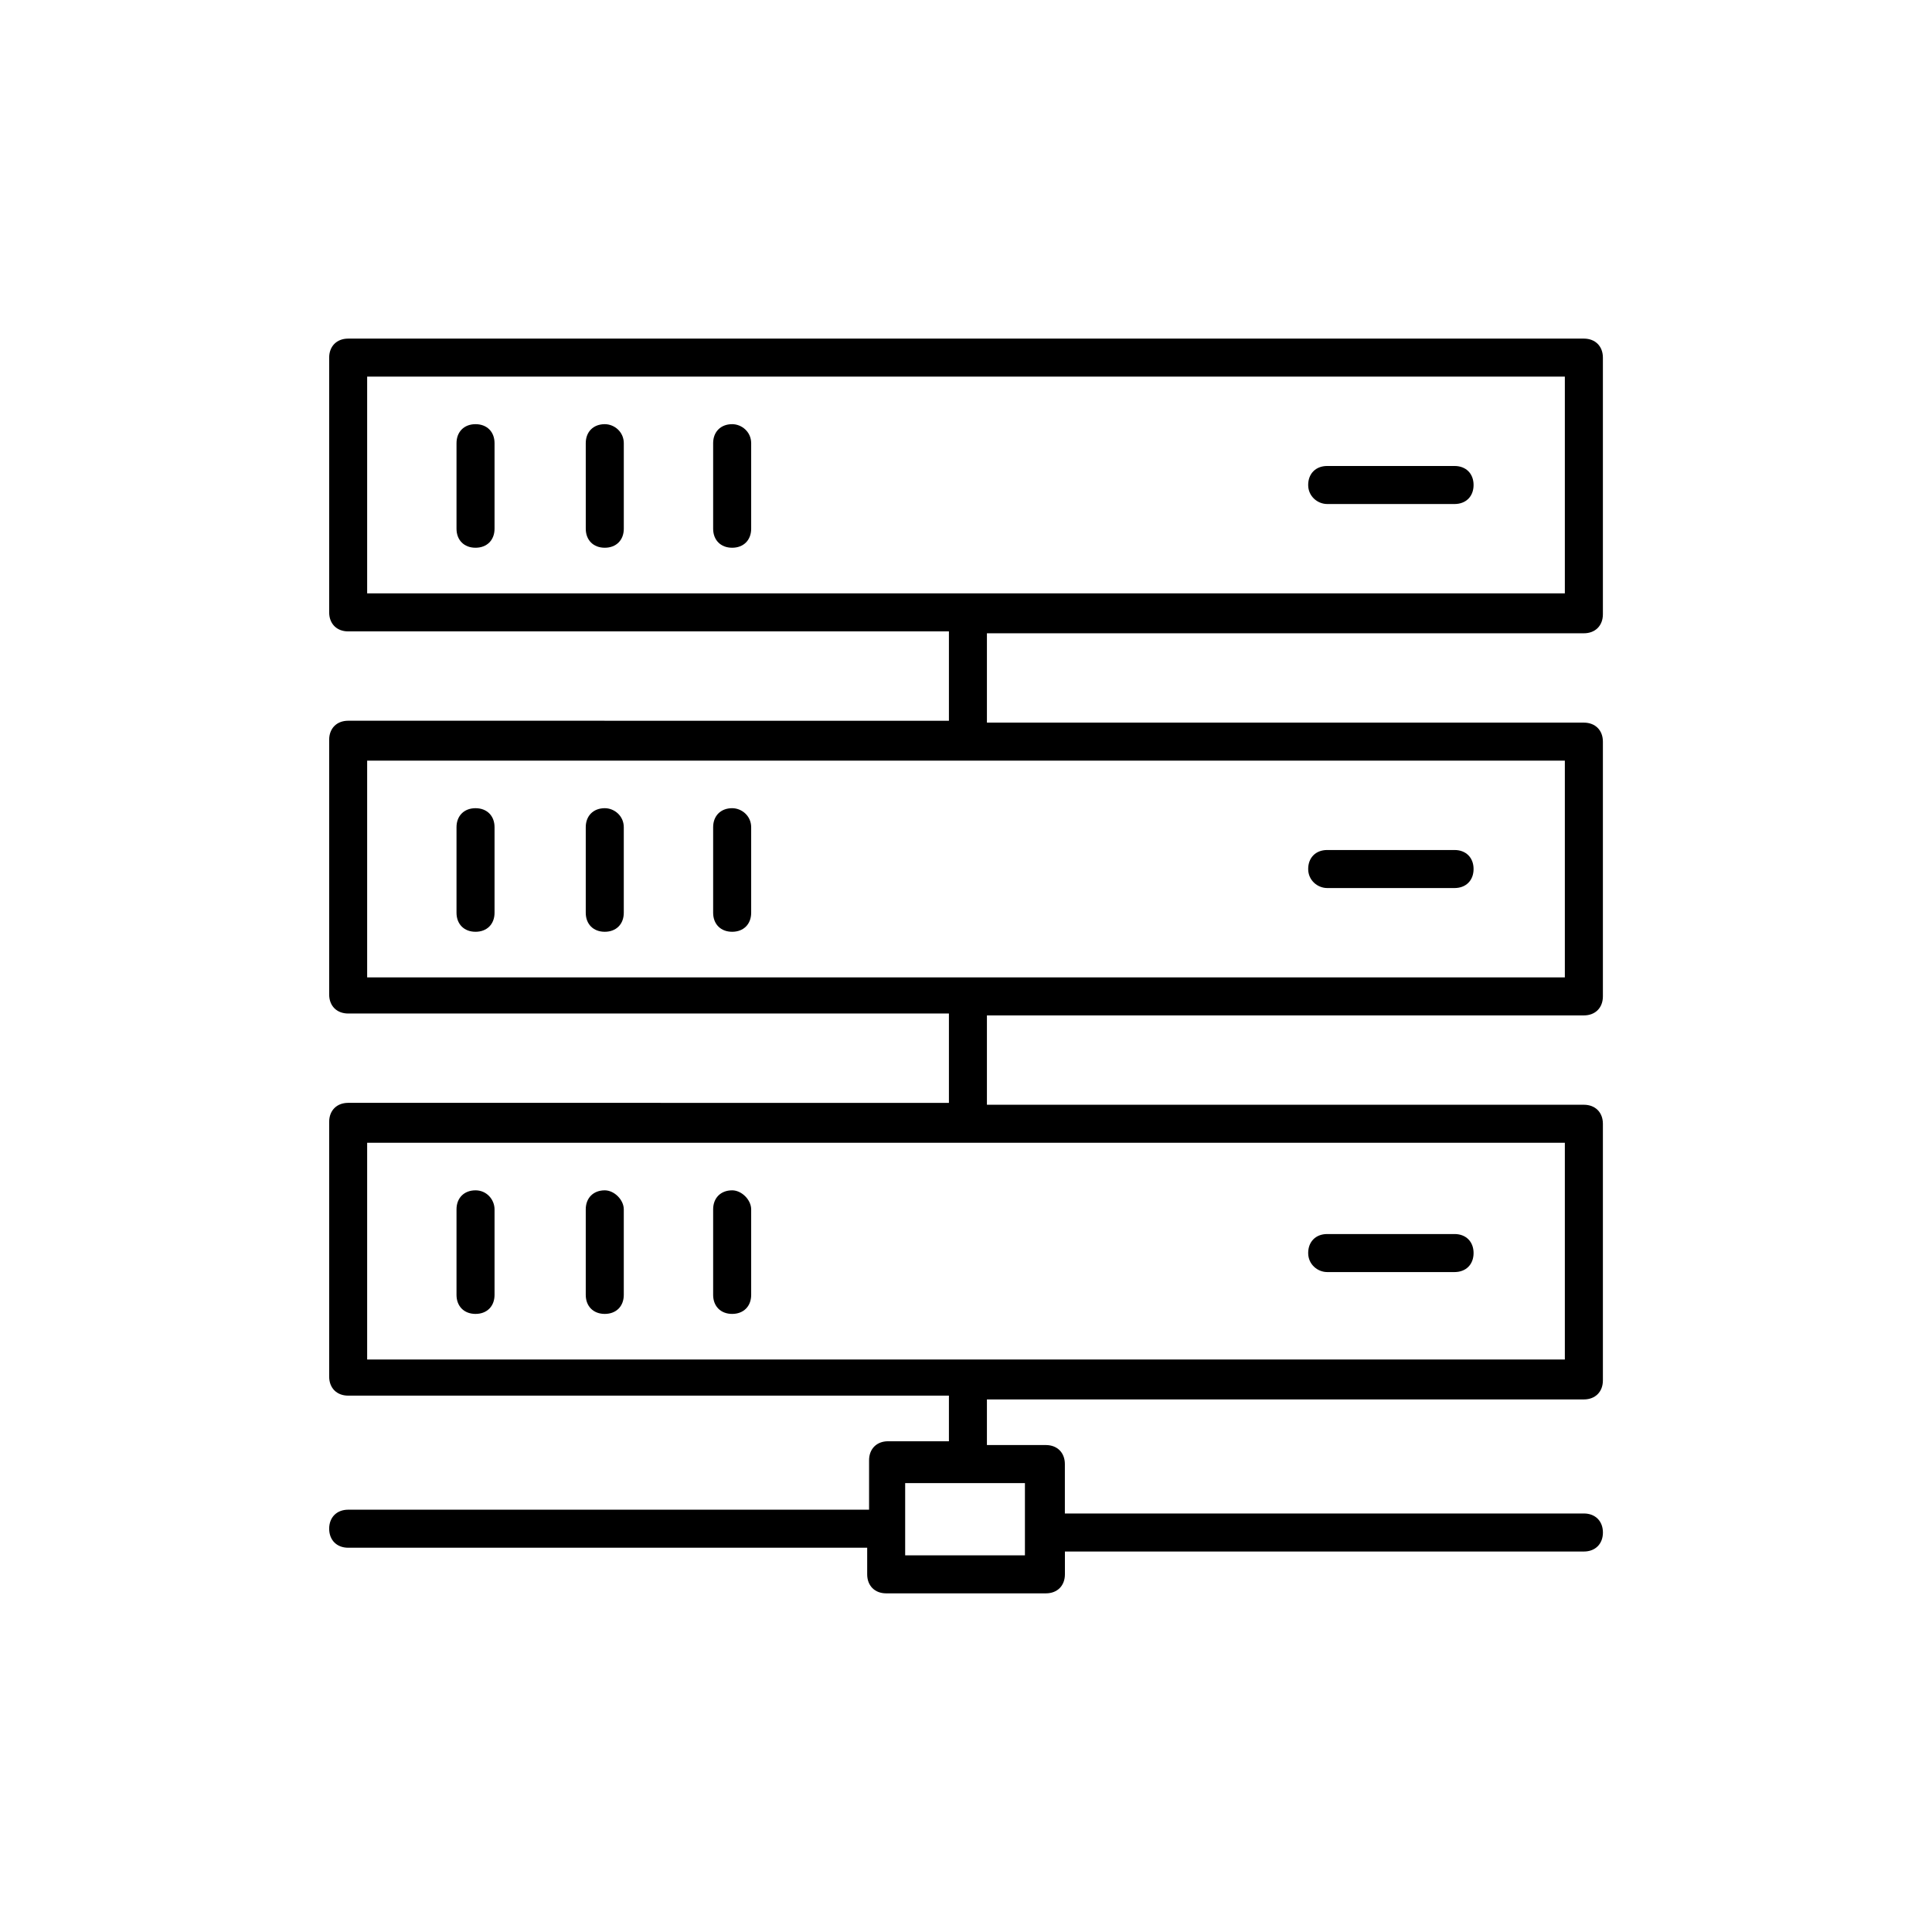 <?xml version="1.0" encoding="UTF-8"?>
<!-- Uploaded to: SVG Repo, www.svgrepo.com, Generator: SVG Repo Mixer Tools -->
<svg fill="#000000" width="800px" height="800px" version="1.1" viewBox="144 144 512 512" xmlns="http://www.w3.org/2000/svg">
 <g>
  <path d="m270.02 256.41c-3.023 0-5.039 2.016-5.039 5.039v22.668c0 3.023 2.016 5.039 5.039 5.039s5.039-2.016 5.039-5.039v-22.672c0-3.019-2.016-5.035-5.039-5.035z"/>
  <path d="m304.27 256.41c-3.023 0-5.039 2.016-5.039 5.039l0.004 22.668c0 3.023 2.016 5.039 5.039 5.039 3.023 0 5.039-2.016 5.039-5.039v-22.672c-0.004-3.019-2.523-5.035-5.043-5.035z"/>
  <path d="m338.03 256.41c-3.023 0-5.039 2.016-5.039 5.039v22.668c0 3.023 2.016 5.039 5.039 5.039s5.039-2.016 5.039-5.039v-22.672c-0.004-3.019-2.519-5.035-5.039-5.035z"/>
  <path d="m495.72 277.57h33.754c3.023 0 5.039-2.016 5.039-5.039 0-3.023-2.016-5.039-5.039-5.039h-33.754c-3.023 0-5.039 2.016-5.039 5.039 0 3.023 2.519 5.039 5.039 5.039z"/>
  <path d="m270.02 358.18c-3.023 0-5.039 2.016-5.039 5.039v22.672c0 3.023 2.016 5.039 5.039 5.039s5.039-2.016 5.039-5.039v-22.672c0-3.023-2.016-5.039-5.039-5.039z"/>
  <path d="m304.27 358.18c-3.023 0-5.039 2.016-5.039 5.039v22.672c0 3.023 2.016 5.039 5.039 5.039 3.023 0 5.039-2.016 5.039-5.039v-22.672c0-3.023-2.519-5.039-5.039-5.039z"/>
  <path d="m338.03 358.18c-3.023 0-5.039 2.016-5.039 5.039v22.672c0 3.023 2.016 5.039 5.039 5.039s5.039-2.016 5.039-5.039v-22.672c-0.004-3.023-2.519-5.039-5.039-5.039z"/>
  <path d="m495.72 379.34h33.754c3.023 0 5.039-2.016 5.039-5.039 0-3.023-2.016-5.039-5.039-5.039h-33.754c-3.023 0-5.039 2.016-5.039 5.039 0 3.023 2.519 5.039 5.039 5.039z"/>
  <path d="m270.02 459.45c-3.023 0-5.039 2.016-5.039 5.039v22.672c0 3.023 2.016 5.039 5.039 5.039s5.039-2.016 5.039-5.039v-22.672c0-2.519-2.016-5.039-5.039-5.039z"/>
  <path d="m304.27 459.45c-3.023 0-5.039 2.016-5.039 5.039v22.672c0 3.023 2.016 5.039 5.039 5.039 3.023 0 5.039-2.016 5.039-5.039v-22.672c0-2.519-2.519-5.039-5.039-5.039z"/>
  <path d="m338.03 459.45c-3.023 0-5.039 2.016-5.039 5.039v22.672c0 3.023 2.016 5.039 5.039 5.039s5.039-2.016 5.039-5.039v-22.672c-0.004-2.519-2.519-5.039-5.039-5.039z"/>
  <path d="m495.72 481.11h33.754c3.023 0 5.039-2.016 5.039-5.039 0-3.023-2.016-5.039-5.039-5.039h-33.754c-3.023 0-5.039 2.016-5.039 5.039 0 3.023 2.519 5.039 5.039 5.039z"/>
  <path d="m563.74 545.09h-137.54v-13.098c0-3.023-2.016-5.039-5.039-5.039h-15.617v-12.09h158.2c3.023 0 5.039-2.016 5.039-5.039v-68.012c0-3.023-2.016-5.039-5.039-5.039h-158.2v-23.68h158.2c3.023 0 5.039-2.016 5.039-5.039v-67.508c0-3.023-2.016-5.039-5.039-5.039h-158.2v-23.68h158.2c3.023 0 5.039-2.016 5.039-5.039v-68.012c0-3.023-2.016-5.039-5.039-5.039h-327.47c-3.023 0-5.039 2.016-5.039 5.039v67.512c0 3.023 2.016 5.039 5.039 5.039h159.2v23.68l-159.2-0.004c-3.023 0-5.039 2.016-5.039 5.039v67.512c0 3.023 2.016 5.039 5.039 5.039h159.2v23.68l-159.2-0.004c-3.023 0-5.039 2.016-5.039 5.039v67.512c0 3.023 2.016 5.039 5.039 5.039h159.2v12.09h-16.121c-3.023 0-5.039 2.016-5.039 5.039v13.098h-138.04c-3.023 0-5.039 2.016-5.039 5.039 0 3.023 2.016 5.039 5.039 5.039h137.54v7.051c0 3.023 2.016 5.039 5.039 5.039h42.32c3.023 0 5.039-2.016 5.039-5.039v-6.047h137.54c3.023 0 5.039-2.016 5.039-5.039-0.004-3.023-2.019-5.039-5.039-5.039zm-322.44-301.28h317.4v57.434h-317.4zm0 101.77h317.4v57.434h-317.4zm0 101.27h317.4v57.434h-317.4zm174.82 109.33h-32.242v-19.145h31.738v19.145z"/>
 </g>
</svg>